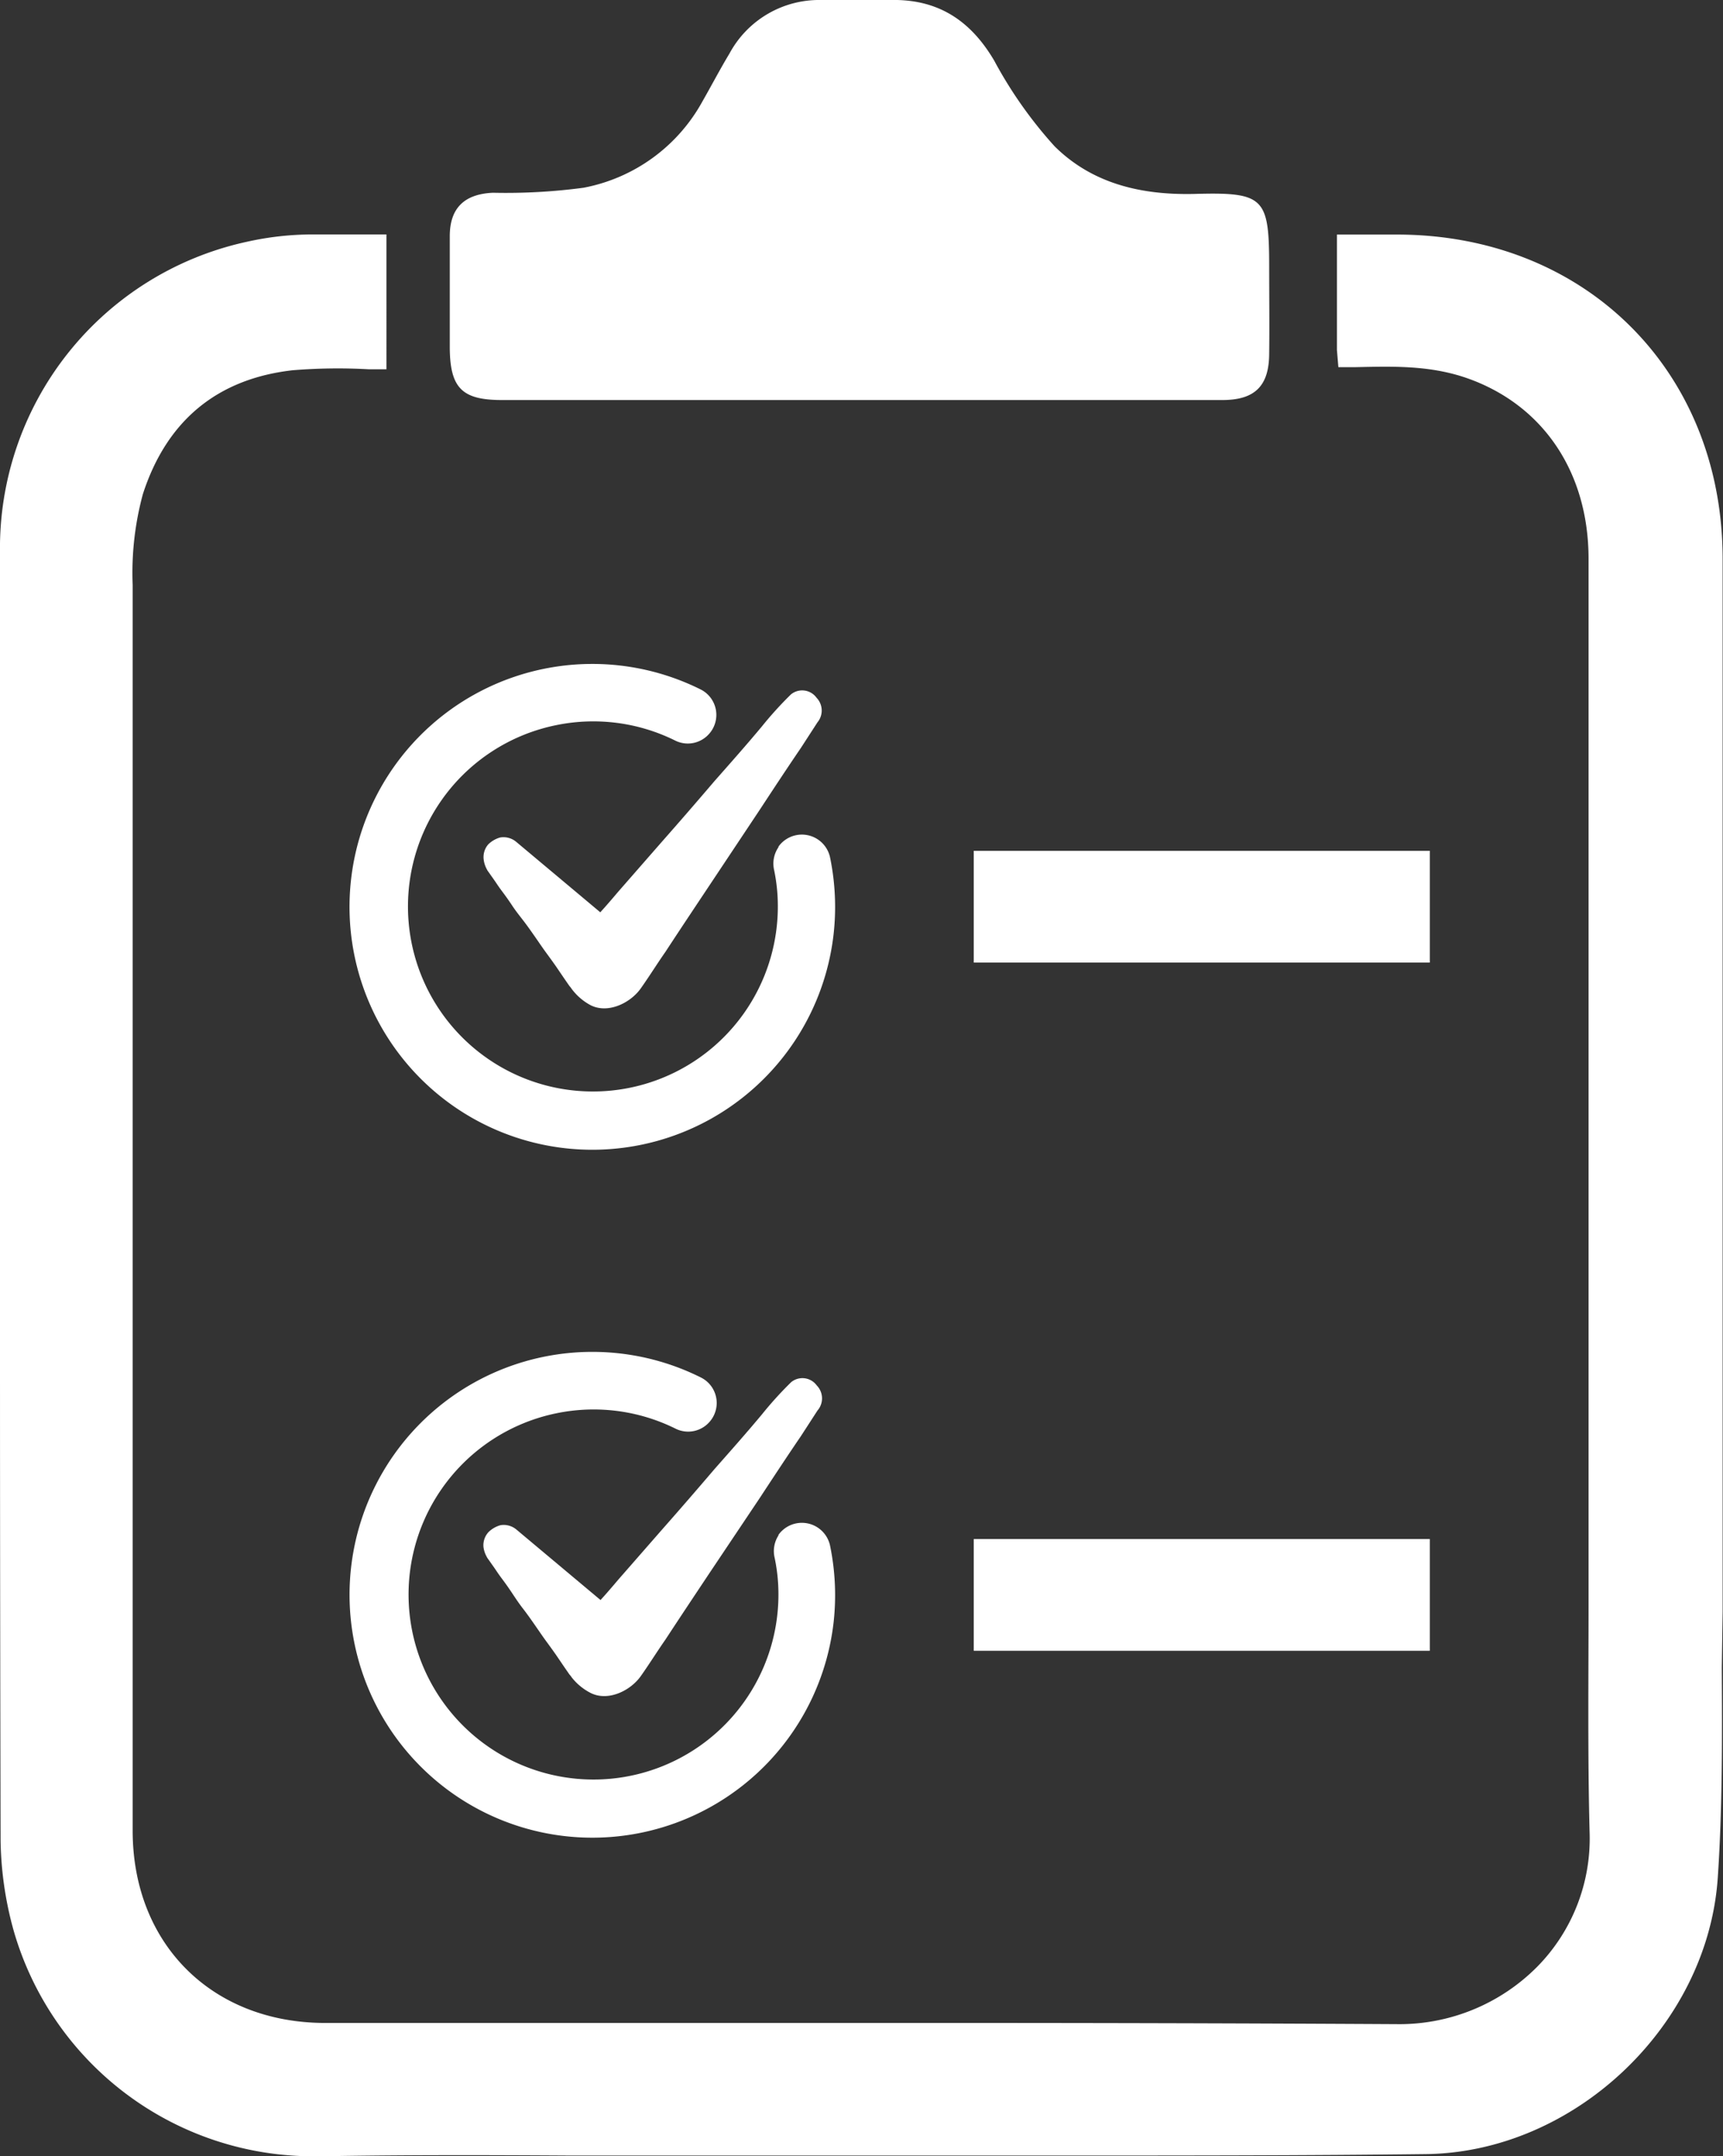 <svg xmlns="http://www.w3.org/2000/svg" id="Calque_1" data-name="Calque 1" viewBox="0 0 144.69 180.98"><rect x="0" y="0" width="144.69" height="180.98" fill="#333333" stroke="none"/><defs><style>.cls-1{fill:#fff;}</style></defs><title>expertise-comptable-icone</title><path class="cls-1" d="M144.66,135.29q0-44.18,0-88.36c0-15.76-11.51-27.22-27.32-27.24h-5.07v9.69l.12,1.44,1.44,0c3-.06,6.11-.18,9.24.88,6.46,2.21,10.32,7.88,10.33,15.18v79.37c0,2.79,0,5.59,0,8.38,0,6.3-.08,12.81.09,19.22a15.34,15.34,0,0,1-4.36,11.2,16.31,16.31,0,0,1-11.87,4.86q-19.8-.11-39.59-.1l-50.35,0c-9.52,0-16.17-6.63-16.18-16.13q0-52.29,0-104.58A25.25,25.25,0,0,1,12,41.47c2-6.17,6.25-9.67,12.57-10.39A46.69,46.69,0,0,1,31,31l1.45,0V19.68l-6.21,0a25.28,25.28,0,0,0-5.53.62A26.32,26.32,0,0,0,0,46.42v66.22q0,20.95.05,41.89A29.58,29.58,0,0,0,1.13,162a26.17,26.17,0,0,0,25.52,19h.48c6.91-.12,13.83-.1,20.74-.06l9,0h5.52l27,0c10.1,0,20.2,0,30.3-.12,12.47-.12,23.71-10.73,24.56-23.19.4-5.89.37-11.89.34-17.68Z"></path><path class="cls-1" d="M106.58,29.65c0,2.74-1.19,3.93-3.93,3.93H42.16c-3.37,0-4.39-1-4.39-4.5,0-2.69,0-6.56,0-9.25,0-2.38,1.24-3.54,3.62-3.65A49.18,49.18,0,0,0,49,15.76,14.46,14.46,0,0,0,59,8.49c.76-1.33,1.47-2.69,2.26-4A8.55,8.55,0,0,1,68.92,0c2-.06,3.9,0,5.86,0,4-.09,6.73,1.73,8.71,5.09a36.09,36.09,0,0,0,5.07,7.19c3.17,3.14,7.27,4.1,11.71,4,5.94-.17,6.31.31,6.31,6.17C106.58,24.44,106.61,27.64,106.58,29.65Z"></path><path class="cls-1" d="M81.77,71.42v9.38h38.3V71.42Z"></path><path class="cls-1" d="M68.65,60.63l-1.38,2.13c-1.18,1.73-2.33,3.48-3.48,5.23l-4.18,6.28c-1.25,1.88-2.5,3.75-3.73,5.63-.7,1-1.37,2.08-2.08,3.08-.88,1.23-2.75,2.13-4.2,1.4A4.79,4.79,0,0,1,48,83a1.45,1.45,0,0,0-.18-.23l-.45-.65-.68-1c-.28-.4-.55-.77-.85-1.18s-.63-.9-.93-1.33-.65-.93-1-1.38S43.27,76.41,43,76s-.55-.8-.85-1.2-.42-.6-.65-.93l-.53-.75a.51.51,0,0,1-.07-.12,2.28,2.28,0,0,1-.28-.83A1.63,1.63,0,0,1,41,70.88a2.33,2.33,0,0,1,1-.58,1.66,1.66,0,0,1,1.33.35l7.08,5.93c.5-.55,1-1.13,1.48-1.7l3.63-4.15c1.5-1.7,3-3.43,4.45-5.13,1.35-1.53,2.7-3.05,4-4.61a30.8,30.8,0,0,1,2.45-2.7,1.49,1.49,0,0,1,2.15.28A1.55,1.55,0,0,1,68.65,60.63Z"></path><path class="cls-1" d="M65.37,71.07l0,.05A2.43,2.43,0,0,0,65,73a14.76,14.76,0,0,1,.3,2.31A15.53,15.53,0,1,1,46.71,60.87a15.47,15.47,0,0,1,10,1.3,2.38,2.38,0,0,0,2.83-.56l0,0a2.39,2.39,0,0,0-.67-3.72A20.39,20.39,0,1,0,70,78.43a20.61,20.61,0,0,0-.3-6.48A2.42,2.42,0,0,0,65.37,71.07Z"></path><path class="cls-1" d="M81.77,129.19v9.38h38.3v-9.38Z"></path><path class="cls-1" d="M68.65,118.4l-1.38,2.13c-1.18,1.73-2.33,3.48-3.48,5.23L59.61,132c-1.25,1.88-2.5,3.75-3.73,5.63-.7,1-1.37,2.08-2.08,3.08-.88,1.23-2.75,2.13-4.2,1.4A4.79,4.79,0,0,1,48,140.79a1.45,1.45,0,0,0-.18-.23l-.45-.65-.68-1c-.28-.4-.55-.77-.85-1.18s-.63-.9-.93-1.33-.65-.93-1-1.38-.63-.88-.93-1.33-.55-.8-.85-1.2-.42-.6-.65-.93l-.53-.75a.51.51,0,0,1-.07-.12,2.28,2.28,0,0,1-.28-.83,1.63,1.63,0,0,1,.42-1.25,2.33,2.33,0,0,1,1-.58,1.66,1.66,0,0,1,1.33.35l7.08,5.93c.5-.55,1-1.13,1.48-1.7l3.63-4.15c1.5-1.7,3-3.43,4.45-5.13,1.35-1.53,2.7-3.05,4-4.61a30.8,30.8,0,0,1,2.45-2.7,1.49,1.49,0,0,1,2.15.28A1.55,1.55,0,0,1,68.65,118.4Z"></path><path class="cls-1" d="M65.37,128.84l0,.05a2.43,2.43,0,0,0-.32,1.87,14.76,14.76,0,0,1,.3,2.31,15.53,15.53,0,1,1-18.61-14.44,15.47,15.47,0,0,1,10,1.3,2.38,2.38,0,0,0,2.83-.56l0,0a2.39,2.39,0,0,0-.67-3.72A20.39,20.39,0,1,0,70,136.2a20.61,20.61,0,0,0-.3-6.48A2.42,2.42,0,0,0,65.37,128.84Z"></path></svg>